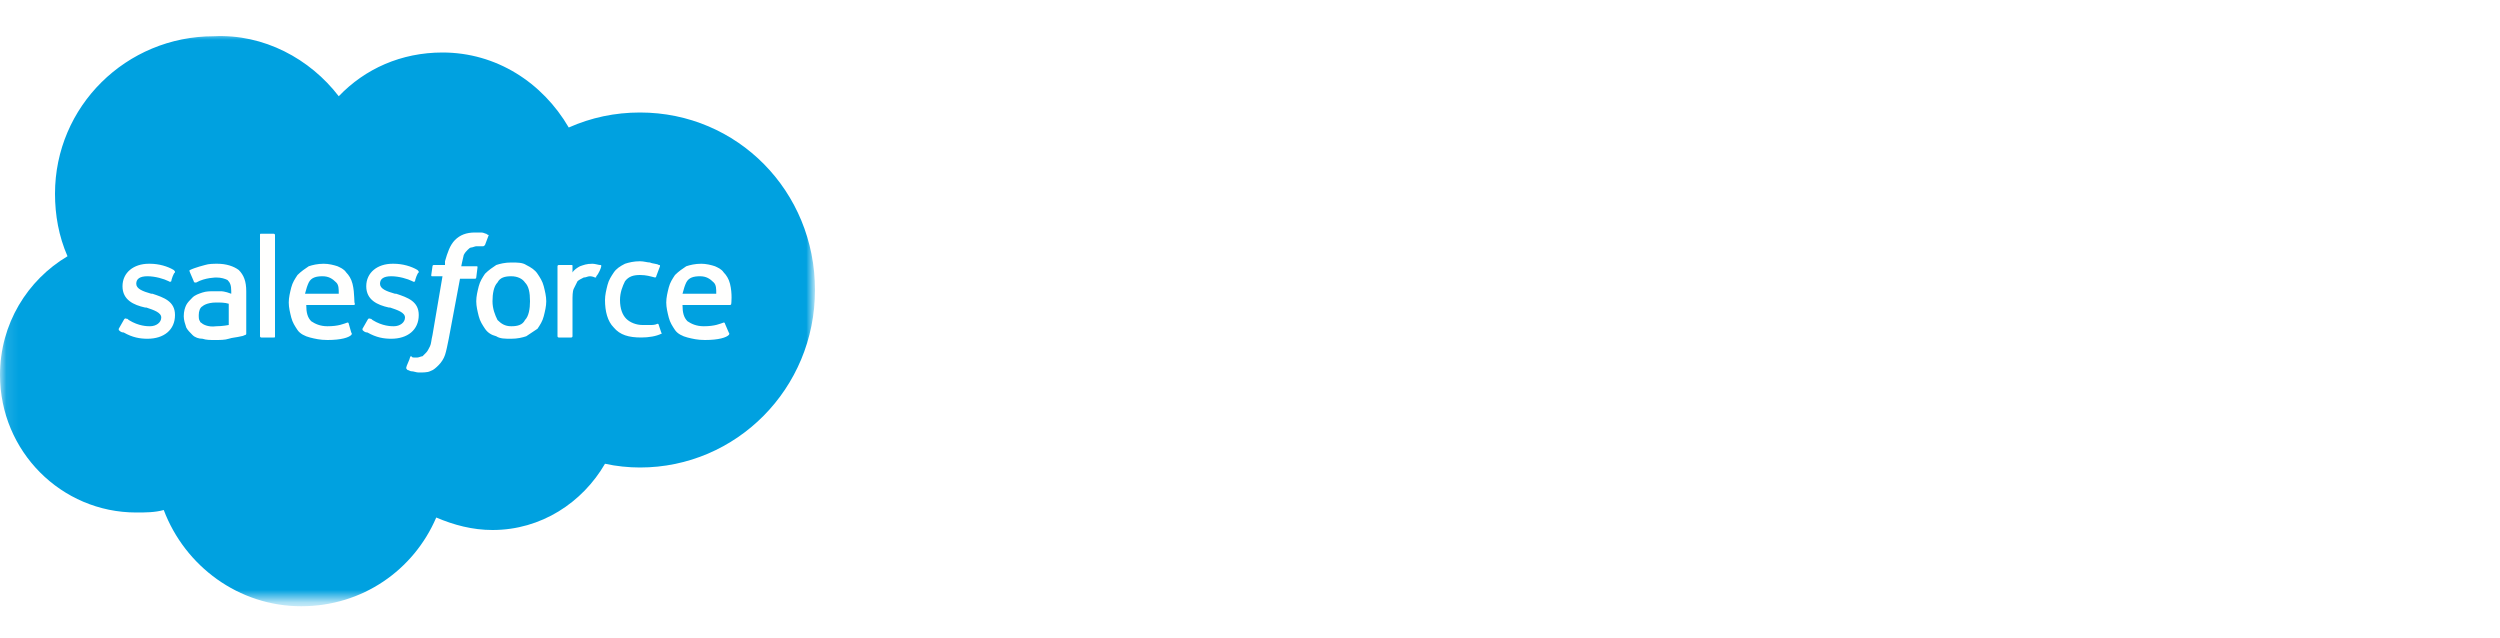 <?xml version="1.0" encoding="utf-8"?>
<!-- Generator: Adobe Illustrator 27.4.0, SVG Export Plug-In . SVG Version: 6.00 Build 0)  -->
<svg version="1.1" id="Layer_1" xmlns="http://www.w3.org/2000/svg" xmlns:xlink="http://www.w3.org/1999/xlink" x="0px" y="0px"
	 viewBox="0 0 200 51" style="enable-background:new 0 0 200 51;" xml:space="preserve">
<style type="text/css">
	.st0{filter:url(#Adobe_OpacityMaskFilter);}
	.st1{fill-rule:evenodd;clip-rule:evenodd;fill:#FFFFFF;}
	.st2{mask:url(#b_00000137814301387145710680000014049776626653379212_);fill-rule:evenodd;clip-rule:evenodd;fill:#00A1E0;}
	.st3{fill-rule:evenodd;clip-rule:evenodd;fill:#FFFFFE;}
</style>
<g>
	<defs>
		<filter id="Adobe_OpacityMaskFilter" filterUnits="userSpaceOnUse" x="0" y="2.7" width="65.1" height="45.6">
			<feColorMatrix  type="matrix" values="1 0 0 0 0  0 1 0 0 0  0 0 1 0 0  0 0 0 1 0"/>
		</filter>
	</defs>
	
		<mask maskUnits="userSpaceOnUse" x="0" y="2.7" width="65.1" height="45.6" id="b_00000137814301387145710680000014049776626653379212_">
		<g class="st0">
			<path id="a_00000148654977347077008170000008024758602861417383_" class="st1" d="M0.1,2.7h65.1v45.5H0.1L0.1,2.7z"/>
		</g>
	</mask>
	<path class="st2" d="M27.1,7.7c2.1-2.2,5-3.5,8.3-3.5c4.3,0,8,2.4,10.1,6c1.8-0.8,3.7-1.2,5.7-1.2c7.8,0,14,6.3,14,14.2
		s-6.3,14.2-14,14.2c-0.9,0-1.9-0.1-2.8-0.3c-1.8,3.1-5.1,5.3-9,5.3c-1.6,0-3.1-0.4-4.5-1c-1.8,4.2-5.9,7.1-10.8,7.1
		c-5,0-9.3-3.2-11-7.7c-0.7,0.2-1.5,0.2-2.2,0.2c-6,0-10.9-4.9-10.9-11c0-4.1,2.2-7.6,5.4-9.5c-0.7-1.6-1-3.3-1-5
		c0-7,5.7-12.6,12.7-12.6C21.1,2.7,24.8,4.7,27.1,7.7"/>
	<path class="st3" d="M9.5,26.3c0,0.1,0,0.1,0,0.1c0.1,0.1,0.2,0.2,0.4,0.2c0.7,0.4,1.3,0.5,1.9,0.5c1.3,0,2.2-0.7,2.2-1.9v0
		c0-1.1-0.9-1.4-1.8-1.7l-0.1,0c-0.7-0.2-1.2-0.4-1.2-0.8v0c0-0.4,0.3-0.6,0.9-0.6c0.6,0,1.3,0.2,1.7,0.4c0,0,0.1,0.1,0.2,0
		c0-0.1,0.2-0.7,0.3-0.7c0-0.1,0-0.1-0.1-0.2c-0.5-0.3-1.2-0.5-1.9-0.5l-0.1,0c-1.2,0-2.1,0.7-2.1,1.8v0c0,1.1,0.9,1.5,1.8,1.7
		l0.1,0c0.6,0.2,1.2,0.4,1.2,0.8v0c0,0.4-0.4,0.7-0.9,0.7c-0.2,0-0.9,0-1.7-0.5c-0.1-0.1-0.1-0.1-0.2-0.1c0,0-0.1-0.1-0.2,0.1
		L9.5,26.3 M29,26.3c0,0.1,0,0.1,0,0.1c0.1,0.1,0.2,0.2,0.4,0.2c0.7,0.4,1.3,0.5,1.9,0.5c1.3,0,2.2-0.7,2.2-1.9v0
		c0-1.1-0.9-1.4-1.8-1.7l-0.1,0c-0.7-0.2-1.2-0.4-1.2-0.8v0c0-0.4,0.3-0.6,0.9-0.6c0.6,0,1.3,0.2,1.7,0.4c0,0,0.1,0.1,0.2,0
		c0-0.1,0.2-0.7,0.3-0.7c0-0.1,0-0.1-0.1-0.2c-0.5-0.3-1.2-0.5-1.9-0.5l-0.1,0c-1.2,0-2.1,0.7-2.1,1.8v0c0,1.1,0.9,1.5,1.8,1.7
		l0.1,0c0.6,0.2,1.2,0.4,1.2,0.8v0c0,0.4-0.4,0.7-0.9,0.7c-0.2,0-0.9,0-1.7-0.5c-0.1-0.1-0.1-0.1-0.2-0.1c0,0-0.1-0.1-0.2,0.1
		L29,26.3 M42.4,24.1c0,0.6-0.1,1.2-0.4,1.5c-0.2,0.4-0.6,0.5-1.1,0.5s-0.8-0.2-1.1-0.5c-0.2-0.4-0.4-0.9-0.4-1.5
		c0-0.6,0.1-1.2,0.4-1.5c0.2-0.4,0.6-0.5,1.1-0.5s0.9,0.2,1.1,0.5C42.3,22.9,42.4,23.4,42.4,24.1 M43.5,22.9c-0.1-0.4-0.3-0.7-0.5-1
		c-0.2-0.3-0.5-0.5-0.9-0.7c-0.3-0.2-0.7-0.2-1.2-0.2s-0.9,0.1-1.2,0.2c-0.3,0.2-0.6,0.4-0.9,0.7c-0.2,0.3-0.4,0.6-0.5,1
		c-0.1,0.4-0.2,0.8-0.2,1.2c0,0.4,0.1,0.8,0.2,1.2c0.1,0.4,0.3,0.7,0.5,1c0.2,0.3,0.5,0.5,0.9,0.6c0.3,0.2,0.7,0.2,1.2,0.2
		s0.9-0.1,1.2-0.2c0.3-0.2,0.6-0.4,0.9-0.6c0.2-0.3,0.4-0.6,0.5-1c0.1-0.4,0.2-0.8,0.2-1.2C43.7,23.7,43.6,23.3,43.5,22.9 M52.7,26
		c0-0.1-0.1-0.1-0.1-0.1C52.4,26,52.2,26,52,26c-0.2,0-0.4,0-0.6,0c-0.5,0-1-0.2-1.3-0.5c-0.3-0.3-0.5-0.8-0.5-1.5
		c0-0.6,0.2-1.1,0.4-1.5c0.3-0.4,0.7-0.5,1.2-0.5c0.5,0,0.8,0.1,1.2,0.2c0,0,0.1,0,0.1-0.1c0.1-0.3,0.2-0.5,0.3-0.8
		c0-0.1,0-0.1-0.1-0.1c-0.1-0.1-0.5-0.1-0.7-0.2c-0.2,0-0.5-0.1-0.8-0.1c-0.5,0-0.9,0.1-1.2,0.2c-0.4,0.2-0.7,0.4-0.9,0.7
		c-0.2,0.3-0.4,0.6-0.5,1c-0.1,0.4-0.2,0.8-0.2,1.2c0,0.9,0.2,1.7,0.7,2.2c0.5,0.6,1.2,0.8,2.2,0.8c0.6,0,1.2-0.1,1.6-0.3
		c0,0,0.1,0,0-0.1L52.7,26 M54.6,23.5c0.1-0.4,0.2-0.7,0.3-0.9c0.2-0.4,0.6-0.5,1.1-0.5c0.5,0,0.8,0.2,1.1,0.5
		c0.2,0.2,0.2,0.5,0.2,0.9H54.6L54.6,23.5z M58.4,22.7c-0.1-0.4-0.3-0.7-0.5-0.9c-0.2-0.3-0.5-0.4-0.7-0.5c-0.3-0.1-0.7-0.2-1.1-0.2
		c-0.5,0-0.9,0.1-1.2,0.2c-0.3,0.2-0.6,0.4-0.9,0.7c-0.2,0.3-0.4,0.6-0.5,1c-0.1,0.4-0.2,0.8-0.2,1.2c0,0.4,0.1,0.8,0.2,1.2
		c0.1,0.4,0.3,0.7,0.5,1c0.2,0.3,0.6,0.5,1,0.6c0.4,0.1,0.8,0.2,1.4,0.2c1.1,0,1.7-0.2,1.9-0.4c0,0,0.1-0.1,0-0.2L58,25.9
		c0-0.1-0.1-0.1-0.1-0.1c-0.3,0.1-0.7,0.3-1.6,0.3c-0.6,0-1-0.2-1.3-0.4c-0.3-0.3-0.4-0.7-0.4-1.3l3.8,0c0,0,0.1,0,0.1-0.1
		C58.5,24.3,58.6,23.5,58.4,22.7L58.4,22.7z M24.4,23.5c0.1-0.4,0.2-0.7,0.3-0.9c0.2-0.4,0.6-0.5,1.1-0.5c0.5,0,0.8,0.2,1.1,0.5
		c0.2,0.2,0.2,0.5,0.2,0.9H24.4L24.4,23.5z M28.2,22.7c-0.1-0.4-0.3-0.7-0.5-0.9c-0.2-0.3-0.5-0.4-0.7-0.5c-0.3-0.1-0.7-0.2-1.1-0.2
		c-0.5,0-0.9,0.1-1.2,0.2c-0.3,0.2-0.6,0.4-0.9,0.7c-0.2,0.3-0.4,0.6-0.5,1c-0.1,0.4-0.2,0.8-0.2,1.2c0,0.4,0.1,0.8,0.2,1.2
		c0.1,0.4,0.3,0.7,0.5,1c0.2,0.3,0.6,0.5,1,0.6c0.4,0.1,0.8,0.2,1.4,0.2c1.1,0,1.7-0.2,1.9-0.4c0,0,0.1-0.1,0-0.2l-0.2-0.7
		c0-0.1-0.1-0.1-0.1-0.1c-0.3,0.1-0.7,0.3-1.6,0.3c-0.6,0-1-0.2-1.3-0.4c-0.3-0.3-0.4-0.7-0.4-1.3l3.8,0c0,0,0.1,0,0.1-0.1
		C28.3,24.3,28.4,23.5,28.2,22.7L28.2,22.7z M16.2,25.9c-0.1-0.1-0.2-0.1-0.2-0.2c-0.1-0.1-0.1-0.3-0.1-0.5c0-0.3,0.1-0.6,0.3-0.7
		c0,0,0.3-0.3,1.1-0.3c0.3,0,0.7,0,1,0.1V26h0c0,0-0.5,0.1-1,0.1C16.6,26.2,16.2,25.9,16.2,25.9L16.2,25.9z M17.7,23.3
		c-0.2,0-0.4,0-0.6,0c-0.3,0-0.6,0-0.9,0.1c-0.3,0.1-0.6,0.2-0.8,0.4c-0.2,0.2-0.4,0.4-0.5,0.6c-0.1,0.2-0.2,0.5-0.2,0.9
		c0,0.3,0.1,0.6,0.2,0.9c0.1,0.2,0.3,0.4,0.5,0.6c0.2,0.2,0.5,0.3,0.8,0.3c0.3,0.1,0.6,0.1,1,0.1c0.4,0,0.8,0,1.1-0.1
		c0.3-0.1,0.6-0.1,1-0.2c0.1,0,0.3-0.1,0.3-0.1c0.1,0,0.1-0.1,0.1-0.1l0-3.4c0-0.8-0.2-1.3-0.6-1.7c-0.4-0.3-1-0.5-1.7-0.5
		c-0.3,0-0.7,0-1,0.1c0,0-0.8,0.2-1.2,0.4c0,0-0.1,0,0,0.2l0.3,0.7c0,0.1,0.1,0.1,0.1,0.1s0,0,0.1,0c0.7-0.4,1.6-0.4,1.6-0.4
		c0.4,0,0.7,0.1,0.9,0.2c0.2,0.2,0.3,0.4,0.3,0.9v0.2C18,23.3,17.7,23.3,17.7,23.3L17.7,23.3z M48.1,21.3c0-0.1,0-0.1-0.1-0.1
		c0,0,0,0,0,0c-0.1,0-0.4-0.1-0.6-0.1c-0.5,0-0.7,0.1-1,0.2c-0.2,0.1-0.5,0.3-0.6,0.5l0-0.5c0-0.1,0-0.1-0.1-0.1h-1
		c-0.1,0-0.1,0.1-0.1,0.1v5.6c0,0.1,0.1,0.1,0.1,0.1h1c0.1,0,0.1-0.1,0.1-0.1v-2.8c0-0.4,0-0.8,0.1-1c0.1-0.2,0.2-0.4,0.3-0.6
		c0.1-0.1,0.3-0.2,0.5-0.3c0.2,0,0.3-0.1,0.5-0.1c0.2,0,0.4,0.1,0.4,0.1c0.1,0,0.1,0,0.1-0.1C47.9,21.9,48.1,21.4,48.1,21.3"/>
	<path class="st3" d="M38.9,18.7c-0.1,0-0.2-0.1-0.4-0.1c-0.2,0-0.3,0-0.5,0c-0.7,0-1.2,0.2-1.6,0.6c-0.4,0.4-0.6,1-0.8,1.7l0,0.3
		h-0.9c0,0-0.1,0-0.1,0.1L34.5,22c0,0.1,0,0.1,0.1,0.1h0.8l-0.8,4.7c-0.1,0.4-0.1,0.7-0.2,0.9c-0.1,0.2-0.2,0.4-0.3,0.5
		c-0.1,0.1-0.2,0.2-0.3,0.3c-0.1,0-0.3,0.1-0.4,0.1c-0.1,0-0.2,0-0.3,0c-0.1,0-0.1,0-0.2-0.1c0,0-0.1,0-0.1,0.1
		c0,0.1-0.3,0.7-0.3,0.8c0,0.1,0,0.1,0.1,0.2c0.1,0,0.2,0.1,0.3,0.1c0.2,0,0.4,0.1,0.6,0.1c0.3,0,0.7,0,0.9-0.1
		c0.3-0.1,0.5-0.3,0.7-0.5c0.2-0.2,0.4-0.5,0.5-0.8c0.1-0.3,0.2-0.8,0.3-1.3l0.9-4.8h1.2c0,0,0.1,0,0.1-0.1l0.1-0.8
		c0-0.1,0-0.1-0.1-0.1h-1.2c0,0,0.1-0.5,0.2-0.9c0.1-0.2,0.2-0.3,0.3-0.4c0.1-0.1,0.2-0.2,0.3-0.2c0.1,0,0.3-0.1,0.4-0.1
		c0.1,0,0.2,0,0.3,0c0.1,0,0.2,0,0.2,0c0.1,0,0.1,0,0.2-0.1l0.3-0.8C39,18.8,38.9,18.7,38.9,18.7 M22,26.9c0,0.1,0,0.1-0.1,0.1h-1
		c-0.1,0-0.1-0.1-0.1-0.1v-8.1c0-0.1,0-0.1,0.1-0.1h1c0.1,0,0.1,0.1,0.1,0.1V26.9"/>
</g>
</svg>
